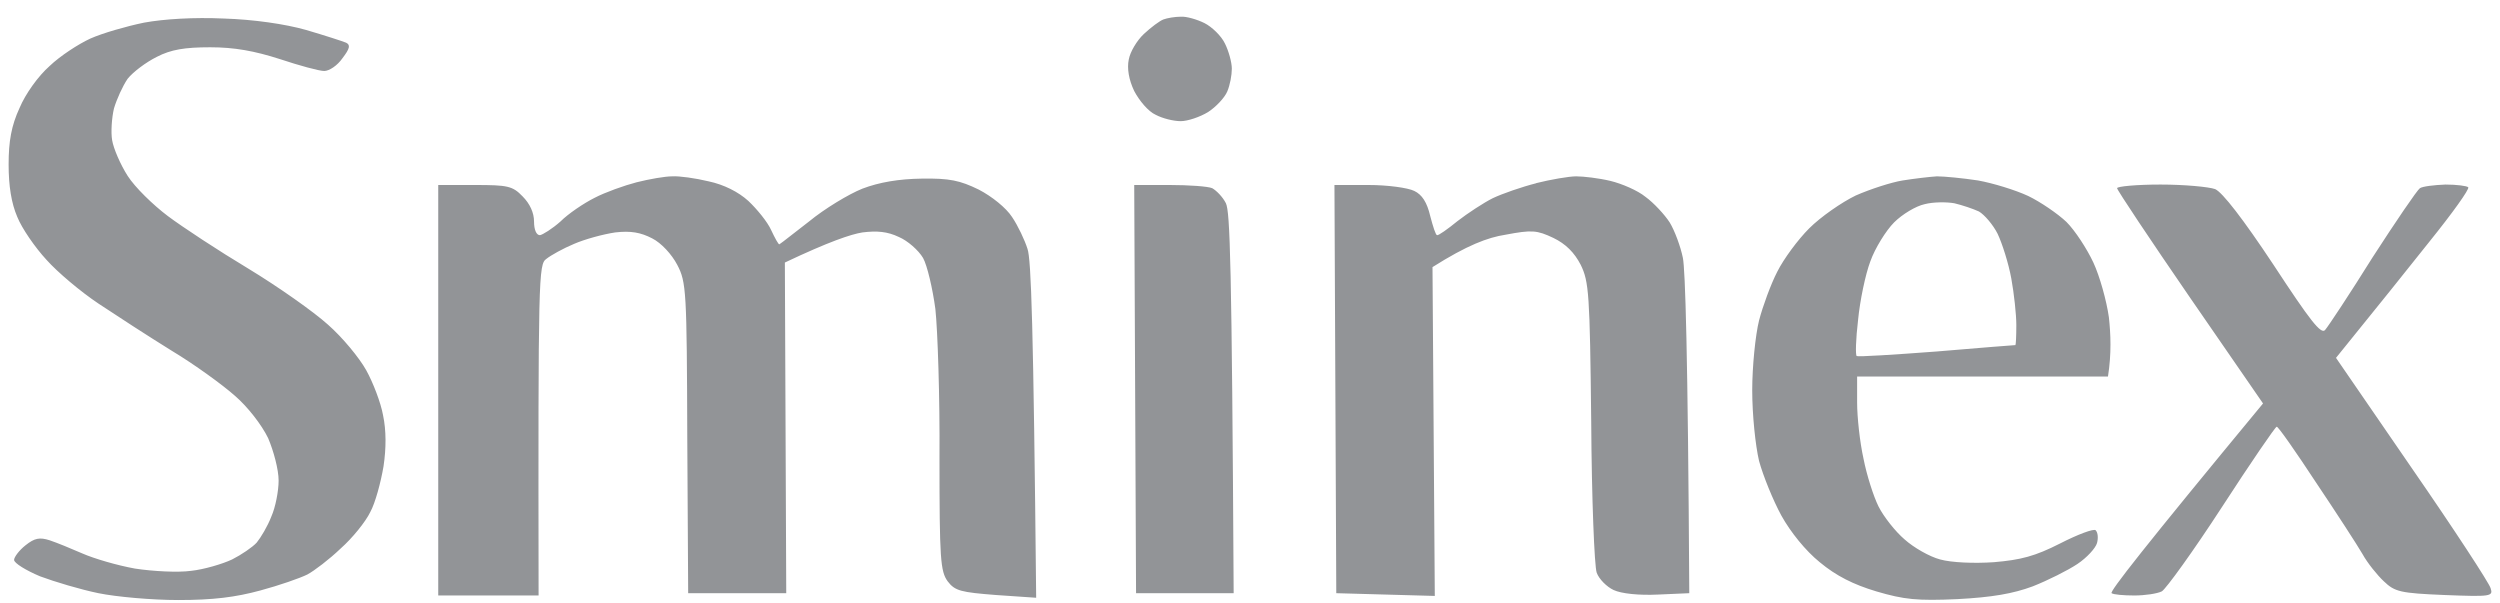 <svg width="145" height="35" viewBox="0 0 145 35" fill="none" xmlns="http://www.w3.org/2000/svg">
<g id="sminex">
<g id="Group">
<path id="Exclude" fill-rule="evenodd" clip-rule="evenodd" d="M66.341 1.974C66.764 1.578 67.266 1.207 67.478 1.128C67.69 1.049 68.139 0.969 68.483 0.969C68.801 0.943 69.436 1.128 69.859 1.34C70.282 1.551 70.838 2.08 71.049 2.53C71.261 2.953 71.446 3.614 71.446 3.985C71.446 4.355 71.34 4.937 71.181 5.307C71.023 5.678 70.52 6.207 70.07 6.498C69.594 6.789 68.88 7.027 68.483 7.027C68.06 7.027 67.425 6.868 67.028 6.657C66.605 6.471 66.076 5.836 65.785 5.281C65.468 4.62 65.362 3.958 65.468 3.456C65.547 3.006 65.944 2.345 66.341 1.974ZM5.235 2.239C5.949 1.921 7.325 1.525 8.356 1.313C9.52 1.101 11.24 0.996 12.986 1.075C14.705 1.128 16.53 1.392 17.747 1.736C18.832 2.054 19.89 2.398 20.075 2.477C20.34 2.609 20.287 2.821 19.863 3.376C19.572 3.8 19.096 4.117 18.805 4.117C18.514 4.117 17.35 3.8 16.239 3.429C14.758 2.953 13.594 2.742 12.192 2.742C10.711 2.742 9.917 2.874 9.097 3.297C8.462 3.614 7.722 4.17 7.404 4.567C7.113 4.99 6.769 5.757 6.611 6.286C6.478 6.842 6.425 7.688 6.505 8.138C6.584 8.614 6.981 9.54 7.404 10.201C7.827 10.863 8.886 11.894 9.732 12.529C10.579 13.164 12.668 14.539 14.388 15.571C16.134 16.629 18.197 18.084 19.017 18.825C19.863 19.565 20.842 20.756 21.239 21.47C21.636 22.184 22.085 23.348 22.218 24.089C22.403 24.962 22.403 25.993 22.244 27.052C22.085 27.977 21.768 29.168 21.477 29.697C21.212 30.252 20.445 31.205 19.758 31.813C19.096 32.448 18.223 33.109 17.826 33.321C17.403 33.532 16.186 33.956 15.102 34.247C13.647 34.643 12.351 34.802 10.34 34.802C8.806 34.802 6.743 34.617 5.711 34.405C4.68 34.194 3.172 33.744 2.325 33.427C1.505 33.083 0.817 32.66 0.817 32.474C0.817 32.316 1.108 31.919 1.479 31.628C2.008 31.205 2.299 31.152 2.881 31.337C3.278 31.469 4.124 31.813 4.785 32.104C5.447 32.395 6.796 32.792 7.827 32.977C8.859 33.136 10.314 33.215 11.081 33.109C11.822 33.03 12.906 32.712 13.462 32.448C13.991 32.183 14.652 31.734 14.89 31.469C15.128 31.178 15.525 30.517 15.737 29.961C15.975 29.432 16.16 28.48 16.16 27.872C16.16 27.237 15.869 26.152 15.552 25.412C15.181 24.644 14.361 23.586 13.62 22.951C12.906 22.317 11.266 21.126 9.944 20.333C8.621 19.512 6.743 18.296 5.711 17.608C4.68 16.92 3.33 15.783 2.696 15.069C2.034 14.354 1.267 13.243 1.003 12.582C0.659 11.788 0.5 10.783 0.5 9.54C0.5 8.191 0.659 7.291 1.135 6.26C1.479 5.44 2.219 4.408 2.881 3.826C3.489 3.244 4.547 2.556 5.235 2.239ZM36.925 10.572C36.211 10.757 35.1 11.153 34.492 11.471C33.857 11.788 32.957 12.397 32.508 12.846C32.032 13.27 31.476 13.614 31.317 13.64C31.106 13.64 30.974 13.323 30.974 12.846C30.974 12.344 30.735 11.815 30.312 11.392C29.73 10.783 29.439 10.73 27.535 10.73H25.418V34.538H31.238C31.212 15.968 31.238 15.333 31.688 15.016C31.952 14.804 32.666 14.407 33.301 14.143C33.91 13.878 34.968 13.587 35.682 13.481C36.581 13.376 37.163 13.481 37.825 13.825C38.354 14.09 38.962 14.751 39.28 15.36C39.809 16.365 39.835 16.867 39.862 25.412L39.914 34.405H45.602L45.522 15.227C48.088 14.01 49.358 13.587 50.019 13.481C50.866 13.376 51.474 13.428 52.136 13.746C52.638 13.957 53.273 14.513 53.538 14.963C53.776 15.386 54.093 16.735 54.252 17.925C54.384 19.142 54.516 23.031 54.49 26.602C54.49 32.421 54.543 33.136 54.966 33.718C55.389 34.273 55.733 34.352 57.77 34.511L60.098 34.67C59.939 18.798 59.807 15.042 59.595 14.434C59.437 13.931 59.04 13.085 58.696 12.582C58.352 12.053 57.532 11.392 56.765 10.995C55.68 10.466 55.072 10.333 53.458 10.36C52.136 10.377 50.989 10.572 50.019 10.942C49.226 11.259 47.824 12.106 46.924 12.846C46.594 13.101 46.285 13.342 46.021 13.547C45.546 13.917 45.222 14.169 45.205 14.169C45.152 14.195 44.941 13.799 44.729 13.349C44.517 12.873 43.909 12.132 43.406 11.656C42.824 11.127 41.978 10.704 41.105 10.519C40.338 10.333 39.385 10.201 38.989 10.228C38.565 10.228 37.666 10.386 36.925 10.572ZM86.577 11.497C87.132 11.233 88.27 10.836 89.116 10.624H89.09C89.936 10.413 90.995 10.228 91.418 10.228C91.841 10.228 92.74 10.333 93.402 10.492C94.063 10.651 94.989 11.048 95.439 11.418C95.915 11.762 96.55 12.45 96.841 12.899C97.132 13.376 97.475 14.301 97.608 14.963C97.74 15.624 97.899 20.253 97.978 34.405L96.153 34.485C95.068 34.538 94.037 34.432 93.587 34.22C93.19 34.035 92.74 33.585 92.608 33.215C92.476 32.845 92.317 28.93 92.291 24.486C92.211 17.026 92.159 16.338 91.682 15.36C91.312 14.645 90.809 14.143 90.095 13.799C89.143 13.349 88.852 13.323 87.318 13.614C86.286 13.772 85.096 14.222 83.085 15.492L83.218 34.564L77.504 34.405L77.398 10.73H79.382C80.466 10.73 81.657 10.889 82.027 11.074C82.477 11.286 82.768 11.735 82.953 12.529C83.112 13.137 83.27 13.64 83.35 13.64C83.429 13.666 83.958 13.296 84.54 12.82C85.122 12.37 86.048 11.762 86.577 11.497ZM110.358 10.466C109.697 10.572 108.48 10.968 107.633 11.339C106.813 11.735 105.596 12.582 104.935 13.243C104.274 13.905 103.454 15.016 103.083 15.756C102.713 16.471 102.237 17.767 102.025 18.587C101.814 19.433 101.629 21.258 101.629 22.634C101.629 24.062 101.814 25.835 102.025 26.734C102.263 27.607 102.845 29.035 103.322 29.908C103.851 30.861 104.724 31.945 105.544 32.607C106.496 33.4 107.501 33.903 108.824 34.3C110.437 34.776 111.204 34.855 113.532 34.749C115.543 34.643 116.759 34.432 117.897 34.009C118.77 33.665 119.934 33.083 120.489 32.712C121.045 32.342 121.547 31.787 121.627 31.496C121.706 31.205 121.68 30.887 121.547 30.755C121.442 30.649 120.516 30.993 119.484 31.522C118.029 32.263 117.209 32.474 115.648 32.607C114.511 32.686 113.188 32.633 112.527 32.448C111.919 32.289 110.993 31.76 110.464 31.284C109.935 30.834 109.247 29.961 108.956 29.379C108.665 28.797 108.268 27.554 108.083 26.602C107.871 25.649 107.713 24.195 107.713 23.348V21.84H122.262C122.473 20.518 122.42 19.354 122.315 18.401C122.182 17.449 121.785 16.021 121.415 15.227C121.045 14.434 120.357 13.376 119.854 12.873C119.352 12.397 118.347 11.709 117.632 11.365C116.892 11.021 115.596 10.624 114.723 10.466C113.85 10.333 112.765 10.228 112.342 10.228C111.919 10.254 111.019 10.36 110.358 10.466ZM65.891 34.405L65.838 22.555L65.785 10.73H67.849C68.96 10.73 70.07 10.81 70.309 10.915C70.547 11.048 70.917 11.418 71.102 11.788C71.34 12.291 71.446 15.121 71.552 34.405H65.891ZM122.791 10.915C122.791 11.021 124.695 13.878 127.023 17.264L131.256 23.401C124.298 31.813 122.341 34.326 122.473 34.405C122.579 34.485 123.161 34.538 123.796 34.538C124.404 34.538 125.119 34.432 125.383 34.3C125.621 34.167 127.208 31.972 128.875 29.406C130.541 26.84 131.97 24.75 132.049 24.75C132.128 24.724 133.16 26.205 134.324 27.977C135.514 29.75 136.731 31.628 137.022 32.13C137.313 32.66 137.895 33.374 138.265 33.718C138.9 34.326 139.218 34.405 141.784 34.511C144.482 34.617 144.614 34.59 144.455 34.114C144.376 33.823 142.339 30.702 139.906 27.184L135.488 20.756C137.842 17.846 139.615 15.65 140.911 14.01C142.233 12.37 143.239 10.968 143.159 10.863C143.08 10.783 142.498 10.704 141.837 10.704C141.175 10.73 140.514 10.81 140.355 10.915C140.197 11.021 138.953 12.846 137.604 14.936C136.282 17.052 135.038 18.931 134.853 19.142C134.615 19.407 133.98 18.587 131.864 15.36C130.092 12.688 128.901 11.153 128.478 10.968C128.108 10.836 126.679 10.704 125.304 10.704C123.928 10.704 122.791 10.81 122.791 10.915ZM111.63 11.842C111.128 11.948 110.334 12.424 109.858 12.9C109.382 13.377 108.747 14.408 108.483 15.149C108.192 15.916 107.874 17.45 107.768 18.561C107.636 19.672 107.61 20.598 107.689 20.651C107.768 20.704 109.858 20.572 112.318 20.387C114.805 20.175 116.842 20.016 116.895 20.016C116.921 19.99 116.947 19.487 116.947 18.852C116.947 18.244 116.815 17.027 116.656 16.154C116.498 15.281 116.127 14.117 115.863 13.562C115.598 13.033 115.096 12.451 114.778 12.266C114.434 12.107 113.8 11.895 113.35 11.789C112.9 11.71 112.133 11.71 111.63 11.842Z" fill="#929497"/>
</g>
</g>
</svg>
